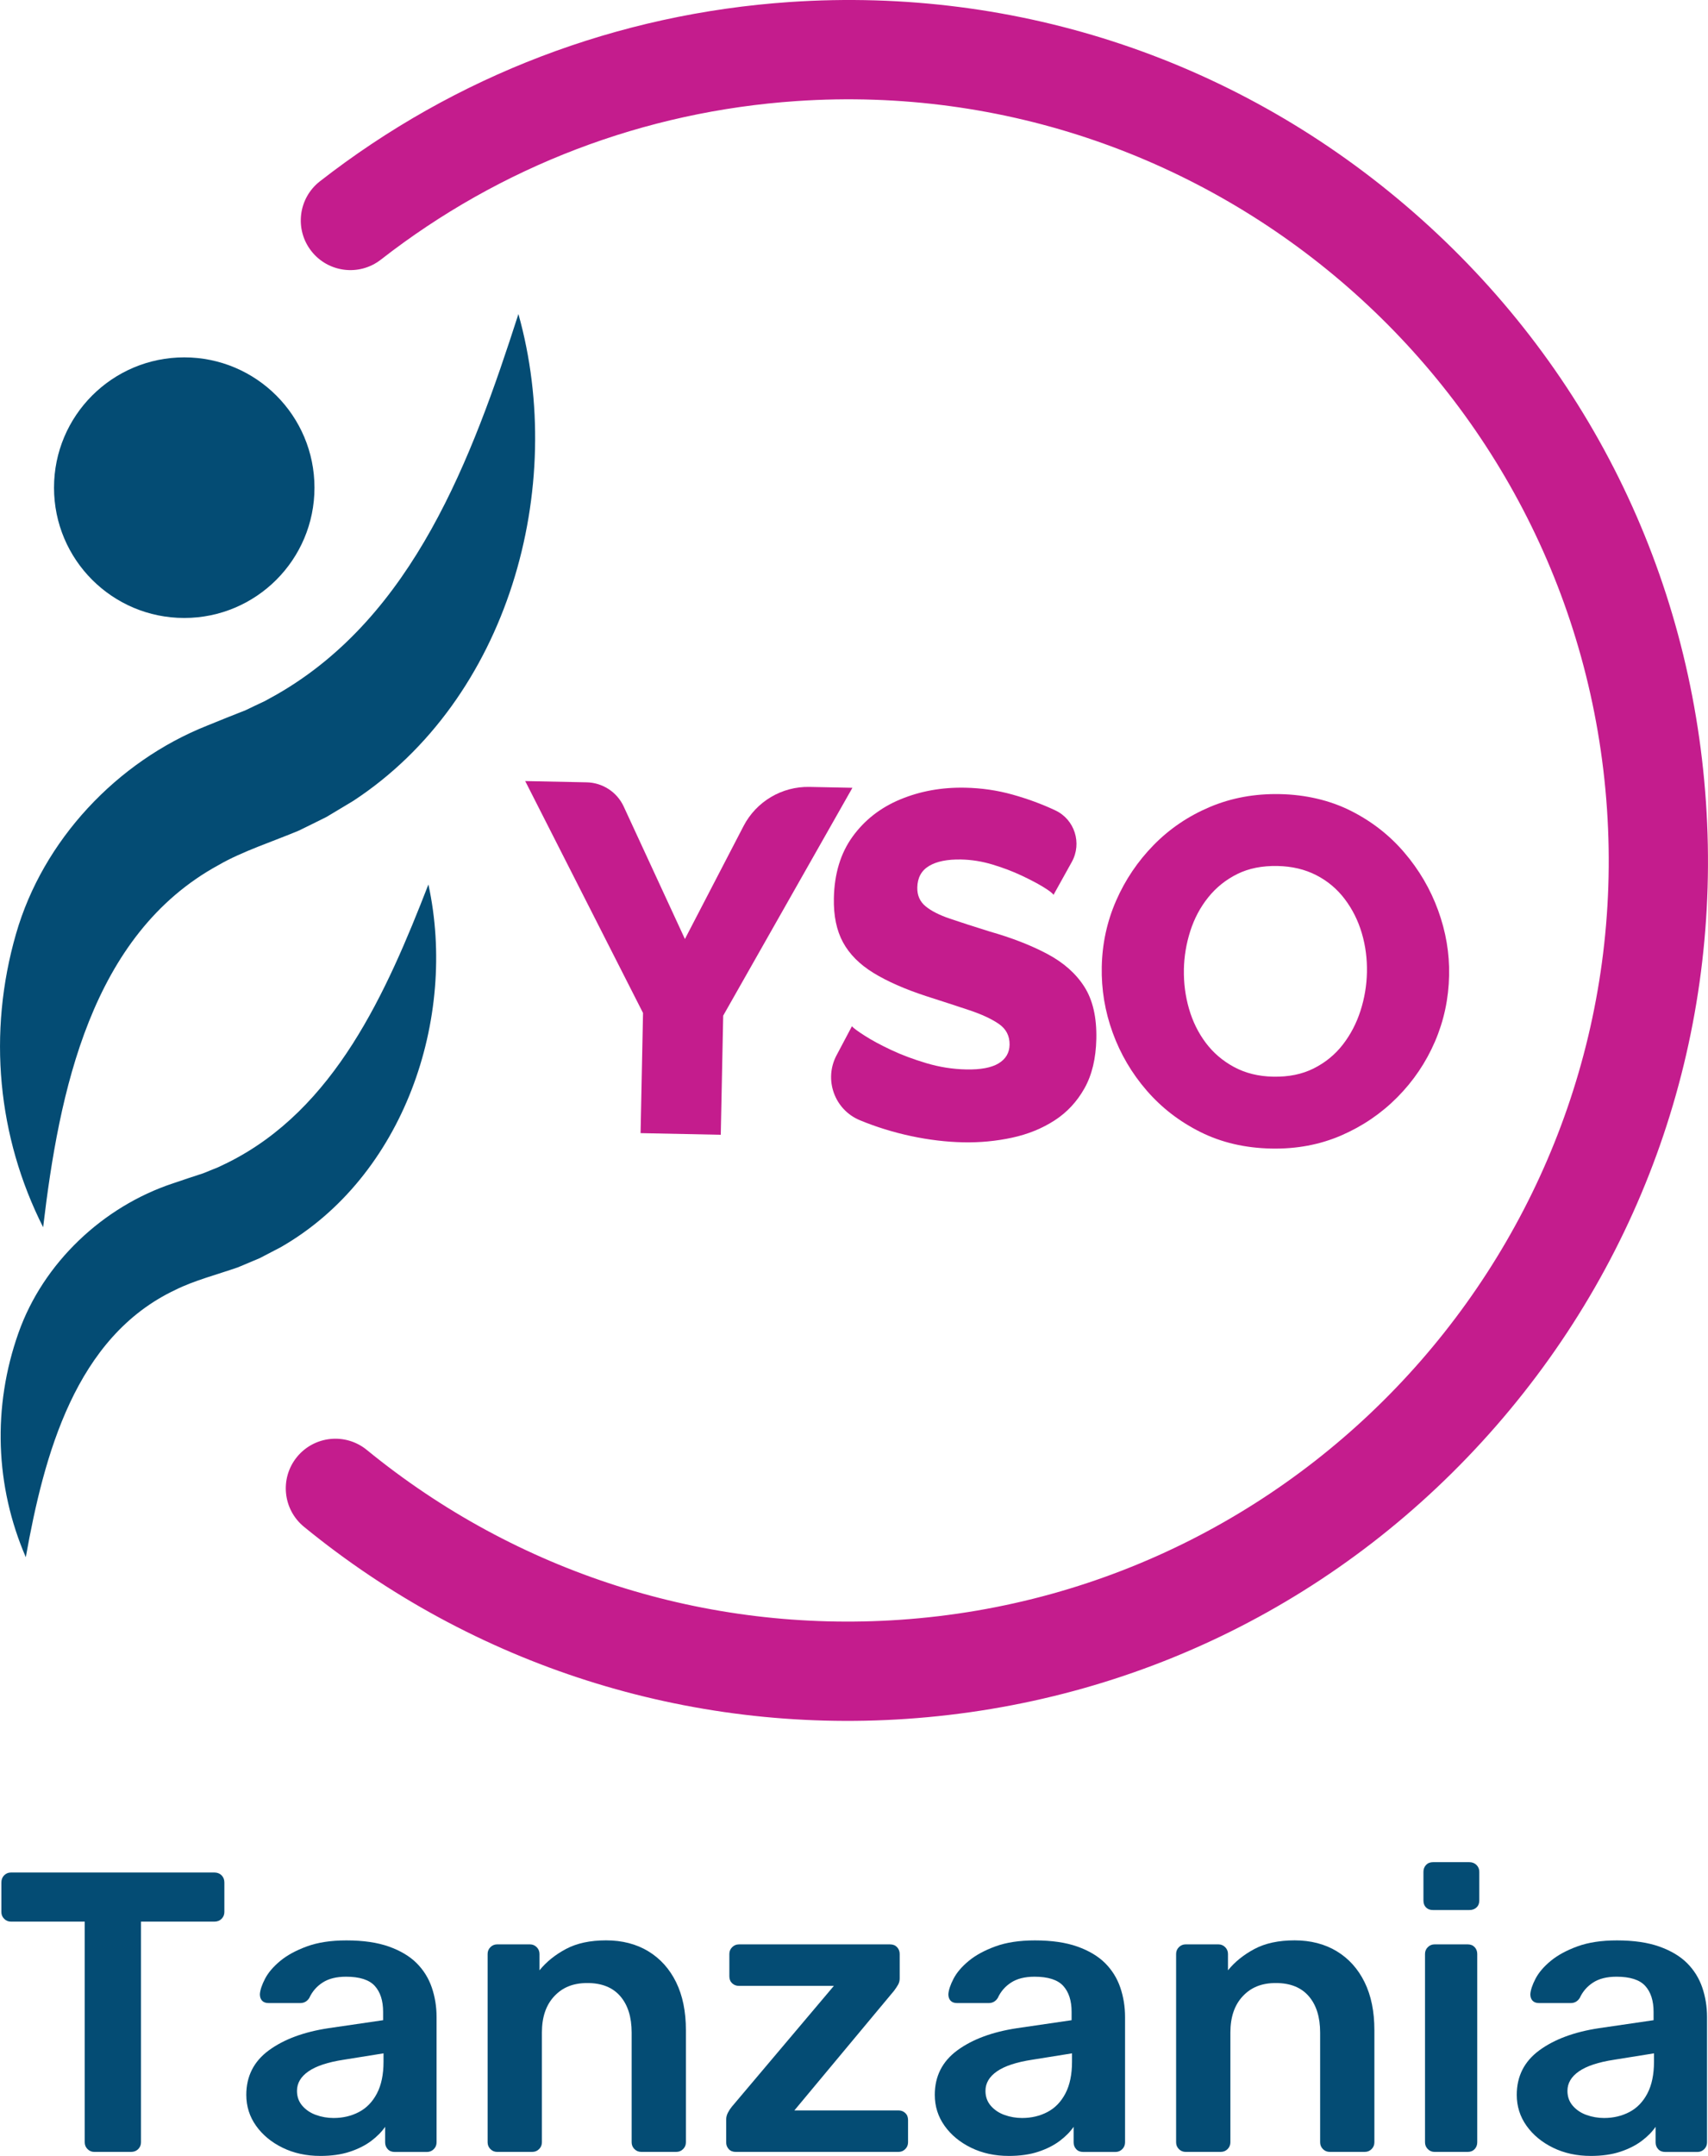 <?xml version="1.0" encoding="UTF-8"?>
<svg id="Layer_1" data-name="Layer 1" xmlns="http://www.w3.org/2000/svg" viewBox="0 0 707.97 893.14">
  <defs>
    <style>
      .cls-1 {
        fill: #c41c8d;
      }

      .cls-1, .cls-2 {
        stroke-width: 0px;
      }

      .cls-2 {
        fill: #044c74;
      }
    </style>
  </defs>
  <g>
    <path class="cls-2" d="m39.09,891.48c-1.1,0-2.04-.38-2.81-1.16-.77-.77-1.16-1.71-1.16-2.81v-91.43H4.54c-1.1,0-2.04-.39-2.81-1.16-.77-.77-1.16-1.71-1.16-2.81v-12.24c0-1.21.39-2.2,1.16-2.98.77-.77,1.71-1.16,2.81-1.16h84.32c1.21,0,2.2.39,2.98,1.16.77.77,1.16,1.76,1.16,2.98v12.24c0,1.1-.39,2.04-1.16,2.81-.77.77-1.76,1.16-2.98,1.16h-30.42v91.43c0,1.1-.39,2.04-1.16,2.81-.77.77-1.76,1.16-2.98,1.16h-15.21Z"/>
    <path class="cls-2" d="m132.68,893.14c-5.73,0-10.91-1.13-15.54-3.39-4.63-2.26-8.3-5.29-11-9.09-2.7-3.8-4.05-8.07-4.05-12.81,0-7.71,3.11-13.86,9.34-18.44,6.23-4.57,14.47-7.63,24.72-9.18l22.65-3.31v-3.47c0-4.63-1.16-8.21-3.47-10.75-2.31-2.53-6.28-3.8-11.9-3.8-3.97,0-7.19.8-9.67,2.4-2.48,1.6-4.33,3.72-5.54,6.37-.88,1.43-2.15,2.15-3.8,2.15h-13.06c-1.21,0-2.12-.33-2.73-.99-.61-.66-.91-1.54-.91-2.65.11-1.76.83-3.91,2.15-6.45,1.32-2.54,3.42-4.99,6.28-7.36,2.86-2.37,6.56-4.38,11.08-6.03,4.52-1.65,9.97-2.48,16.37-2.48,6.94,0,12.81.86,17.61,2.56,4.79,1.71,8.62,4,11.49,6.86,2.86,2.87,4.96,6.23,6.28,10.09,1.32,3.86,1.98,7.94,1.98,12.24v51.92c0,1.1-.39,2.04-1.16,2.81-.77.77-1.71,1.16-2.81,1.16h-13.39c-1.21,0-2.18-.38-2.89-1.16-.72-.77-1.07-1.71-1.07-2.81v-6.45c-1.43,2.09-3.36,4.05-5.79,5.87-2.42,1.82-5.37,3.31-8.85,4.46-3.47,1.16-7.58,1.74-12.32,1.74Zm5.62-15.71c3.86,0,7.36-.83,10.5-2.48,3.14-1.65,5.62-4.22,7.44-7.69,1.82-3.47,2.73-7.85,2.73-13.14v-3.47l-16.53,2.65c-6.51.99-11.35,2.59-14.55,4.79-3.2,2.21-4.79,4.91-4.79,8.1,0,2.43.74,4.49,2.23,6.2,1.49,1.71,3.39,2.98,5.7,3.8,2.31.83,4.74,1.24,7.27,1.24Z"/>
    <path class="cls-2" d="m206.09,891.48c-1.1,0-2.04-.38-2.81-1.16-.77-.77-1.16-1.71-1.16-2.81v-78.04c0-1.1.38-2.04,1.16-2.81.77-.77,1.71-1.16,2.81-1.16h13.56c1.1,0,2.04.39,2.81,1.16.77.77,1.16,1.71,1.16,2.81v6.78c2.86-3.53,6.53-6.47,11-8.85,4.46-2.37,10-3.56,16.62-3.56s12.57,1.52,17.53,4.55c4.96,3.03,8.79,7.3,11.49,12.81,2.7,5.51,4.05,12.13,4.05,19.84v46.46c0,1.1-.39,2.04-1.16,2.81-.77.77-1.71,1.16-2.81,1.16h-14.55c-1.1,0-2.04-.38-2.81-1.16-.77-.77-1.16-1.71-1.16-2.81v-45.47c0-6.39-1.57-11.41-4.71-15.05-3.14-3.64-7.69-5.46-13.64-5.46s-10.31,1.82-13.72,5.46c-3.42,3.64-5.13,8.65-5.13,15.05v45.47c0,1.1-.39,2.04-1.16,2.81s-1.71,1.16-2.81,1.16h-14.55Z"/>
    <path class="cls-2" d="m304.96,891.48c-1.22,0-2.18-.38-2.89-1.16-.72-.77-1.07-1.71-1.07-2.81v-9.42c0-.99.25-1.96.74-2.89.5-.94,1.02-1.74,1.57-2.4l42.33-50.1h-39.35c-1.1,0-2.04-.36-2.81-1.07-.77-.72-1.16-1.68-1.16-2.89v-9.26c0-1.1.38-2.04,1.16-2.81.77-.77,1.71-1.16,2.81-1.16h62.66c1.21,0,2.18.39,2.89,1.16.72.77,1.08,1.71,1.08,2.81v10.09c0,.99-.22,1.88-.66,2.64-.44.77-.99,1.6-1.65,2.48l-41.34,49.6h43.15c1.1,0,2.04.36,2.81,1.07.77.72,1.16,1.68,1.16,2.89v9.26c0,1.1-.39,2.04-1.16,2.81-.77.77-1.71,1.16-2.81,1.16h-67.46Z"/>
    <path class="cls-2" d="m418.06,893.14c-5.73,0-10.91-1.13-15.54-3.39-4.63-2.26-8.3-5.29-11-9.09-2.7-3.8-4.05-8.07-4.05-12.81,0-7.71,3.11-13.86,9.34-18.44,6.23-4.57,14.47-7.63,24.72-9.18l22.65-3.31v-3.47c0-4.63-1.16-8.21-3.47-10.75-2.31-2.53-6.28-3.8-11.9-3.8-3.97,0-7.19.8-9.67,2.4-2.48,1.6-4.33,3.72-5.54,6.37-.88,1.43-2.15,2.15-3.8,2.15h-13.06c-1.21,0-2.12-.33-2.73-.99-.61-.66-.91-1.54-.91-2.65.11-1.76.83-3.91,2.15-6.45,1.32-2.54,3.41-4.99,6.28-7.36,2.86-2.37,6.56-4.38,11.08-6.03,4.52-1.65,9.98-2.48,16.37-2.48,6.94,0,12.81.86,17.61,2.56,4.8,1.71,8.62,4,11.49,6.86,2.86,2.87,4.96,6.23,6.28,10.09,1.32,3.86,1.98,7.94,1.98,12.24v51.92c0,1.1-.39,2.04-1.16,2.81-.77.77-1.71,1.16-2.81,1.16h-13.39c-1.21,0-2.18-.38-2.89-1.16-.72-.77-1.07-1.71-1.07-2.81v-6.45c-1.43,2.09-3.36,4.05-5.79,5.87-2.43,1.82-5.37,3.31-8.85,4.46-3.47,1.16-7.58,1.74-12.32,1.74Zm5.62-15.71c3.86,0,7.36-.83,10.5-2.48,3.14-1.65,5.62-4.22,7.44-7.69,1.82-3.47,2.73-7.85,2.73-13.14v-3.47l-16.53,2.65c-6.51.99-11.35,2.59-14.55,4.79-3.2,2.21-4.79,4.91-4.79,8.1,0,2.43.74,4.49,2.23,6.2,1.49,1.71,3.39,2.98,5.7,3.8s4.74,1.24,7.27,1.24Z"/>
    <path class="cls-2" d="m491.47,891.48c-1.1,0-2.04-.38-2.81-1.16-.77-.77-1.16-1.71-1.16-2.81v-78.04c0-1.1.38-2.04,1.16-2.81.77-.77,1.71-1.16,2.81-1.16h13.56c1.1,0,2.04.39,2.81,1.16.77.77,1.16,1.71,1.16,2.81v6.78c2.86-3.53,6.53-6.47,11-8.85,4.46-2.37,10-3.56,16.62-3.56s12.57,1.52,17.53,4.55c4.96,3.03,8.79,7.3,11.49,12.81,2.7,5.51,4.05,12.13,4.05,19.84v46.46c0,1.1-.39,2.04-1.16,2.81-.77.77-1.71,1.16-2.81,1.16h-14.55c-1.1,0-2.04-.38-2.81-1.16-.77-.77-1.16-1.71-1.16-2.81v-45.47c0-6.39-1.57-11.41-4.71-15.05s-7.69-5.46-13.64-5.46-10.31,1.82-13.72,5.46c-3.42,3.64-5.13,8.65-5.13,15.05v45.47c0,1.1-.39,2.04-1.16,2.81-.77.77-1.71,1.16-2.81,1.16h-14.55Z"/>
    <path class="cls-2" d="m593.98,791.28c-1.21,0-2.18-.36-2.89-1.07-.72-.72-1.07-1.68-1.07-2.89v-11.9c0-1.1.36-2.04,1.07-2.81.72-.77,1.68-1.16,2.89-1.16h15.05c1.21,0,2.2.39,2.98,1.16.77.77,1.16,1.71,1.16,2.81v11.9c0,1.21-.39,2.18-1.16,2.89-.77.72-1.76,1.07-2.98,1.07h-15.05Zm.66,100.2c-1.1,0-2.04-.38-2.81-1.16-.77-.77-1.16-1.71-1.16-2.81v-78.04c0-1.1.38-2.04,1.16-2.81.77-.77,1.71-1.16,2.81-1.16h13.72c1.21,0,2.18.39,2.89,1.16.72.77,1.07,1.71,1.07,2.81v78.04c0,1.1-.36,2.04-1.07,2.81-.72.77-1.68,1.16-2.89,1.16h-13.72Z"/>
    <path class="cls-2" d="m659.29,893.14c-5.73,0-10.91-1.13-15.54-3.39-4.63-2.26-8.3-5.29-11-9.09-2.7-3.8-4.05-8.07-4.05-12.81,0-7.71,3.11-13.86,9.34-18.44,6.23-4.57,14.47-7.63,24.72-9.18l22.65-3.31v-3.47c0-4.63-1.16-8.21-3.47-10.75-2.31-2.53-6.28-3.8-11.9-3.8-3.97,0-7.19.8-9.67,2.4-2.48,1.6-4.33,3.72-5.54,6.37-.88,1.43-2.15,2.15-3.8,2.15h-13.06c-1.21,0-2.12-.33-2.73-.99-.61-.66-.91-1.54-.91-2.65.11-1.76.83-3.91,2.15-6.45,1.32-2.54,3.41-4.99,6.28-7.36,2.86-2.37,6.56-4.38,11.08-6.03,4.52-1.65,9.98-2.48,16.37-2.48,6.94,0,12.81.86,17.61,2.56,4.8,1.71,8.62,4,11.49,6.86,2.86,2.87,4.96,6.23,6.28,10.09,1.32,3.86,1.98,7.94,1.98,12.24v51.92c0,1.1-.39,2.04-1.16,2.81-.77.77-1.71,1.16-2.81,1.16h-13.39c-1.21,0-2.18-.38-2.89-1.16-.72-.77-1.07-1.71-1.07-2.81v-6.45c-1.43,2.09-3.36,4.05-5.79,5.87-2.43,1.82-5.37,3.31-8.85,4.46-3.47,1.16-7.58,1.74-12.32,1.74Zm5.62-15.71c3.86,0,7.36-.83,10.5-2.48,3.14-1.65,5.62-4.22,7.44-7.69,1.82-3.47,2.73-7.85,2.73-13.14v-3.47l-16.53,2.65c-6.51.99-11.35,2.59-14.55,4.79-3.2,2.21-4.79,4.91-4.79,8.1,0,2.43.74,4.49,2.23,6.2,1.49,1.71,3.39,2.98,5.7,3.8s4.74,1.24,7.27,1.24Z"/>
  </g>
  <g>
    <g>
      <circle class="cls-2" cx="76.37" cy="202.03" r="53.98"/>
      <path class="cls-2" d="m177.58,366.43c12.1,55.64-10.32,121.15-61.26,150.28-1.79.95-6.79,3.55-8.66,4.51-2,.85-7.04,2.99-8.98,3.78-8.09,2.85-18.27,5.49-25.89,9.32-41.62,19.54-54.53,68.52-62.1,110.78-12.68-29.32-13.91-62.22-3.02-92.95,10.23-28.94,34.98-52.31,64.08-61.93,1.58-.55,11.09-3.74,12.44-4.14,1.32-.56,4.86-1.97,6.23-2.52l4.03-1.93c44.39-22.13,65.71-70.41,83.12-115.2h0Z"/>
      <path class="cls-2" d="m214.88,130.07c20.21,71.99-4.07,159.62-68.57,201.79-2.27,1.39-8.62,5.18-11,6.59-2.55,1.27-8.99,4.47-11.47,5.66-10.39,4.37-23.52,8.62-33.21,14.24-53.03,28.87-66.13,94.08-72.75,150.07-18.91-37.45-23.09-80.48-11.22-121.61,11.16-38.74,41.77-71.31,79.17-86.19,2.03-.84,14.24-5.77,15.98-6.4,1.69-.84,6.22-2.96,7.98-3.79l5.13-2.84c56.47-32.48,80.64-97.44,99.97-157.5h0Z"/>
    </g>
    <g>
      <path class="cls-1" d="m258.55,334.17l25.35,54.84,24.3-46.79c5.28-10.17,15.88-16.46,27.33-16.22l17.8.36-53.56,94.39-1.01,49.36-33.24-.68,1.02-49.77-48.84-96.08,25.47.52c6.63.14,12.6,4.04,15.38,10.06Z"/>
      <path class="cls-1" d="m436.69,370.73c-.39-.69-1.8-1.77-4.22-3.25-2.42-1.48-5.45-3.07-9.08-4.78-3.64-1.71-7.62-3.22-11.95-4.53-4.33-1.31-8.67-2.01-13.02-2.1-5.71-.12-10.15.77-13.32,2.67-3.17,1.89-4.79,4.87-4.88,8.92-.07,3.24,1.07,5.83,3.41,7.77,2.34,1.94,5.74,3.67,10.2,5.18,4.46,1.51,9.93,3.28,16.42,5.3,9.19,2.62,17.16,5.72,23.89,9.3,6.73,3.58,11.84,8.11,15.33,13.59,3.49,5.48,5.15,12.67,4.96,21.58-.17,8.1-1.8,14.93-4.91,20.47-3.11,5.54-7.24,9.98-12.41,13.32-5.17,3.34-11.03,5.72-17.59,7.14-6.56,1.42-13.3,2.06-20.24,1.92s-14.3-1.01-21.68-2.59c-7.38-1.58-14.44-3.76-21.19-6.56h0c-10.51-4.36-14.99-16.82-9.67-26.88l6.39-12.06c.53.69,2.27,1.98,5.23,3.88,2.95,1.9,6.62,3.88,11,5.94,4.38,2.06,9.27,3.9,14.68,5.5,5.41,1.61,10.9,2.47,16.47,2.58,5.98.12,10.45-.72,13.42-2.52,2.96-1.8,4.48-4.37,4.54-7.7.07-3.65-1.4-6.52-4.41-8.61-3.02-2.09-7.13-4-12.33-5.73-5.2-1.73-11.18-3.68-17.94-5.85-8.79-2.88-16.03-6.08-21.74-9.58-5.71-3.5-9.91-7.71-12.6-12.63-2.69-4.93-3.96-11.04-3.81-18.34.21-10.14,2.79-18.64,7.77-25.51,4.97-6.86,11.57-12.01,19.8-15.42,8.23-3.41,17.17-5.03,26.83-4.83,6.8.14,13.34,1.09,19.63,2.85,6.29,1.76,12.16,3.92,17.62,6.48.05.03.11.05.16.08,8.02,3.77,11.12,13.6,6.81,21.35l-7.59,13.66Z"/>
      <path class="cls-1" d="m526.96,475.82c-10.88-.22-20.66-2.5-29.34-6.83-8.68-4.33-16.12-10.05-22.3-17.19-6.18-7.13-10.88-15.12-14.1-23.96-3.22-8.84-4.73-17.95-4.54-27.33.2-9.65,2.19-18.79,5.97-27.42,3.78-8.63,8.97-16.31,15.57-23.04,6.6-6.73,14.36-11.98,23.28-15.75,8.92-3.76,18.61-5.54,29.08-5.32s20.46,2.49,29.14,6.82c8.68,4.33,16.12,10.09,22.29,17.29,6.18,7.2,10.88,15.22,14.1,24.06,3.22,8.84,4.74,17.82,4.55,26.93-.2,9.66-2.15,18.8-5.87,27.42-3.72,8.63-8.9,16.31-15.57,23.04-6.67,6.73-14.43,12.02-23.28,15.85-8.85,3.83-18.52,5.64-28.98,5.43Zm-36.23-74.2c-.11,5.58.59,11,2.11,16.27,1.52,5.27,3.84,9.97,6.95,14.12,3.11,4.14,7.02,7.49,11.73,10.03,4.71,2.54,10.12,3.88,16.24,4,6.39.13,11.99-1.01,16.8-3.43,4.81-2.42,8.82-5.7,12.04-9.85,3.21-4.15,5.66-8.83,7.33-14.03,1.67-5.2,2.56-10.52,2.67-15.96.11-5.57-.59-10.96-2.12-16.16-1.53-5.2-3.88-9.9-7.06-14.12-3.18-4.21-7.12-7.52-11.83-9.93-4.71-2.41-10.06-3.68-16.04-3.8-6.39-.13-11.96.98-16.7,3.33-4.74,2.35-8.75,5.57-12.03,9.65-3.28,4.08-5.76,8.73-7.43,13.93-1.67,5.2-2.56,10.53-2.67,15.96Z"/>
    </g>
    <path class="cls-1" d="m375.7,712.09c-90.67,6.17-179.35-22.09-249.69-79.57-8.79-7.19-10.1-20.14-2.91-28.94,7.19-8.79,20.14-10.1,28.94-2.91,62.22,50.84,140.66,75.84,220.87,70.38,173.46-11.8,304.99-162.53,293.18-335.99-11.8-173.46-162.53-304.99-335.99-293.18-63.04,4.29-122.6,27-172.22,65.68-8.96,6.98-21.88,5.38-28.86-3.58-6.98-8.96-5.38-21.88,3.58-28.86C188.71,31.38,256.04,5.69,327.3.84c94.99-6.46,186.81,24.45,258.55,87.05,71.74,62.6,114.81,149.39,121.27,244.38,6.46,94.99-24.45,186.81-87.05,258.55-62.6,71.74-149.38,114.81-244.38,121.27Z"/>
  </g>
</svg>